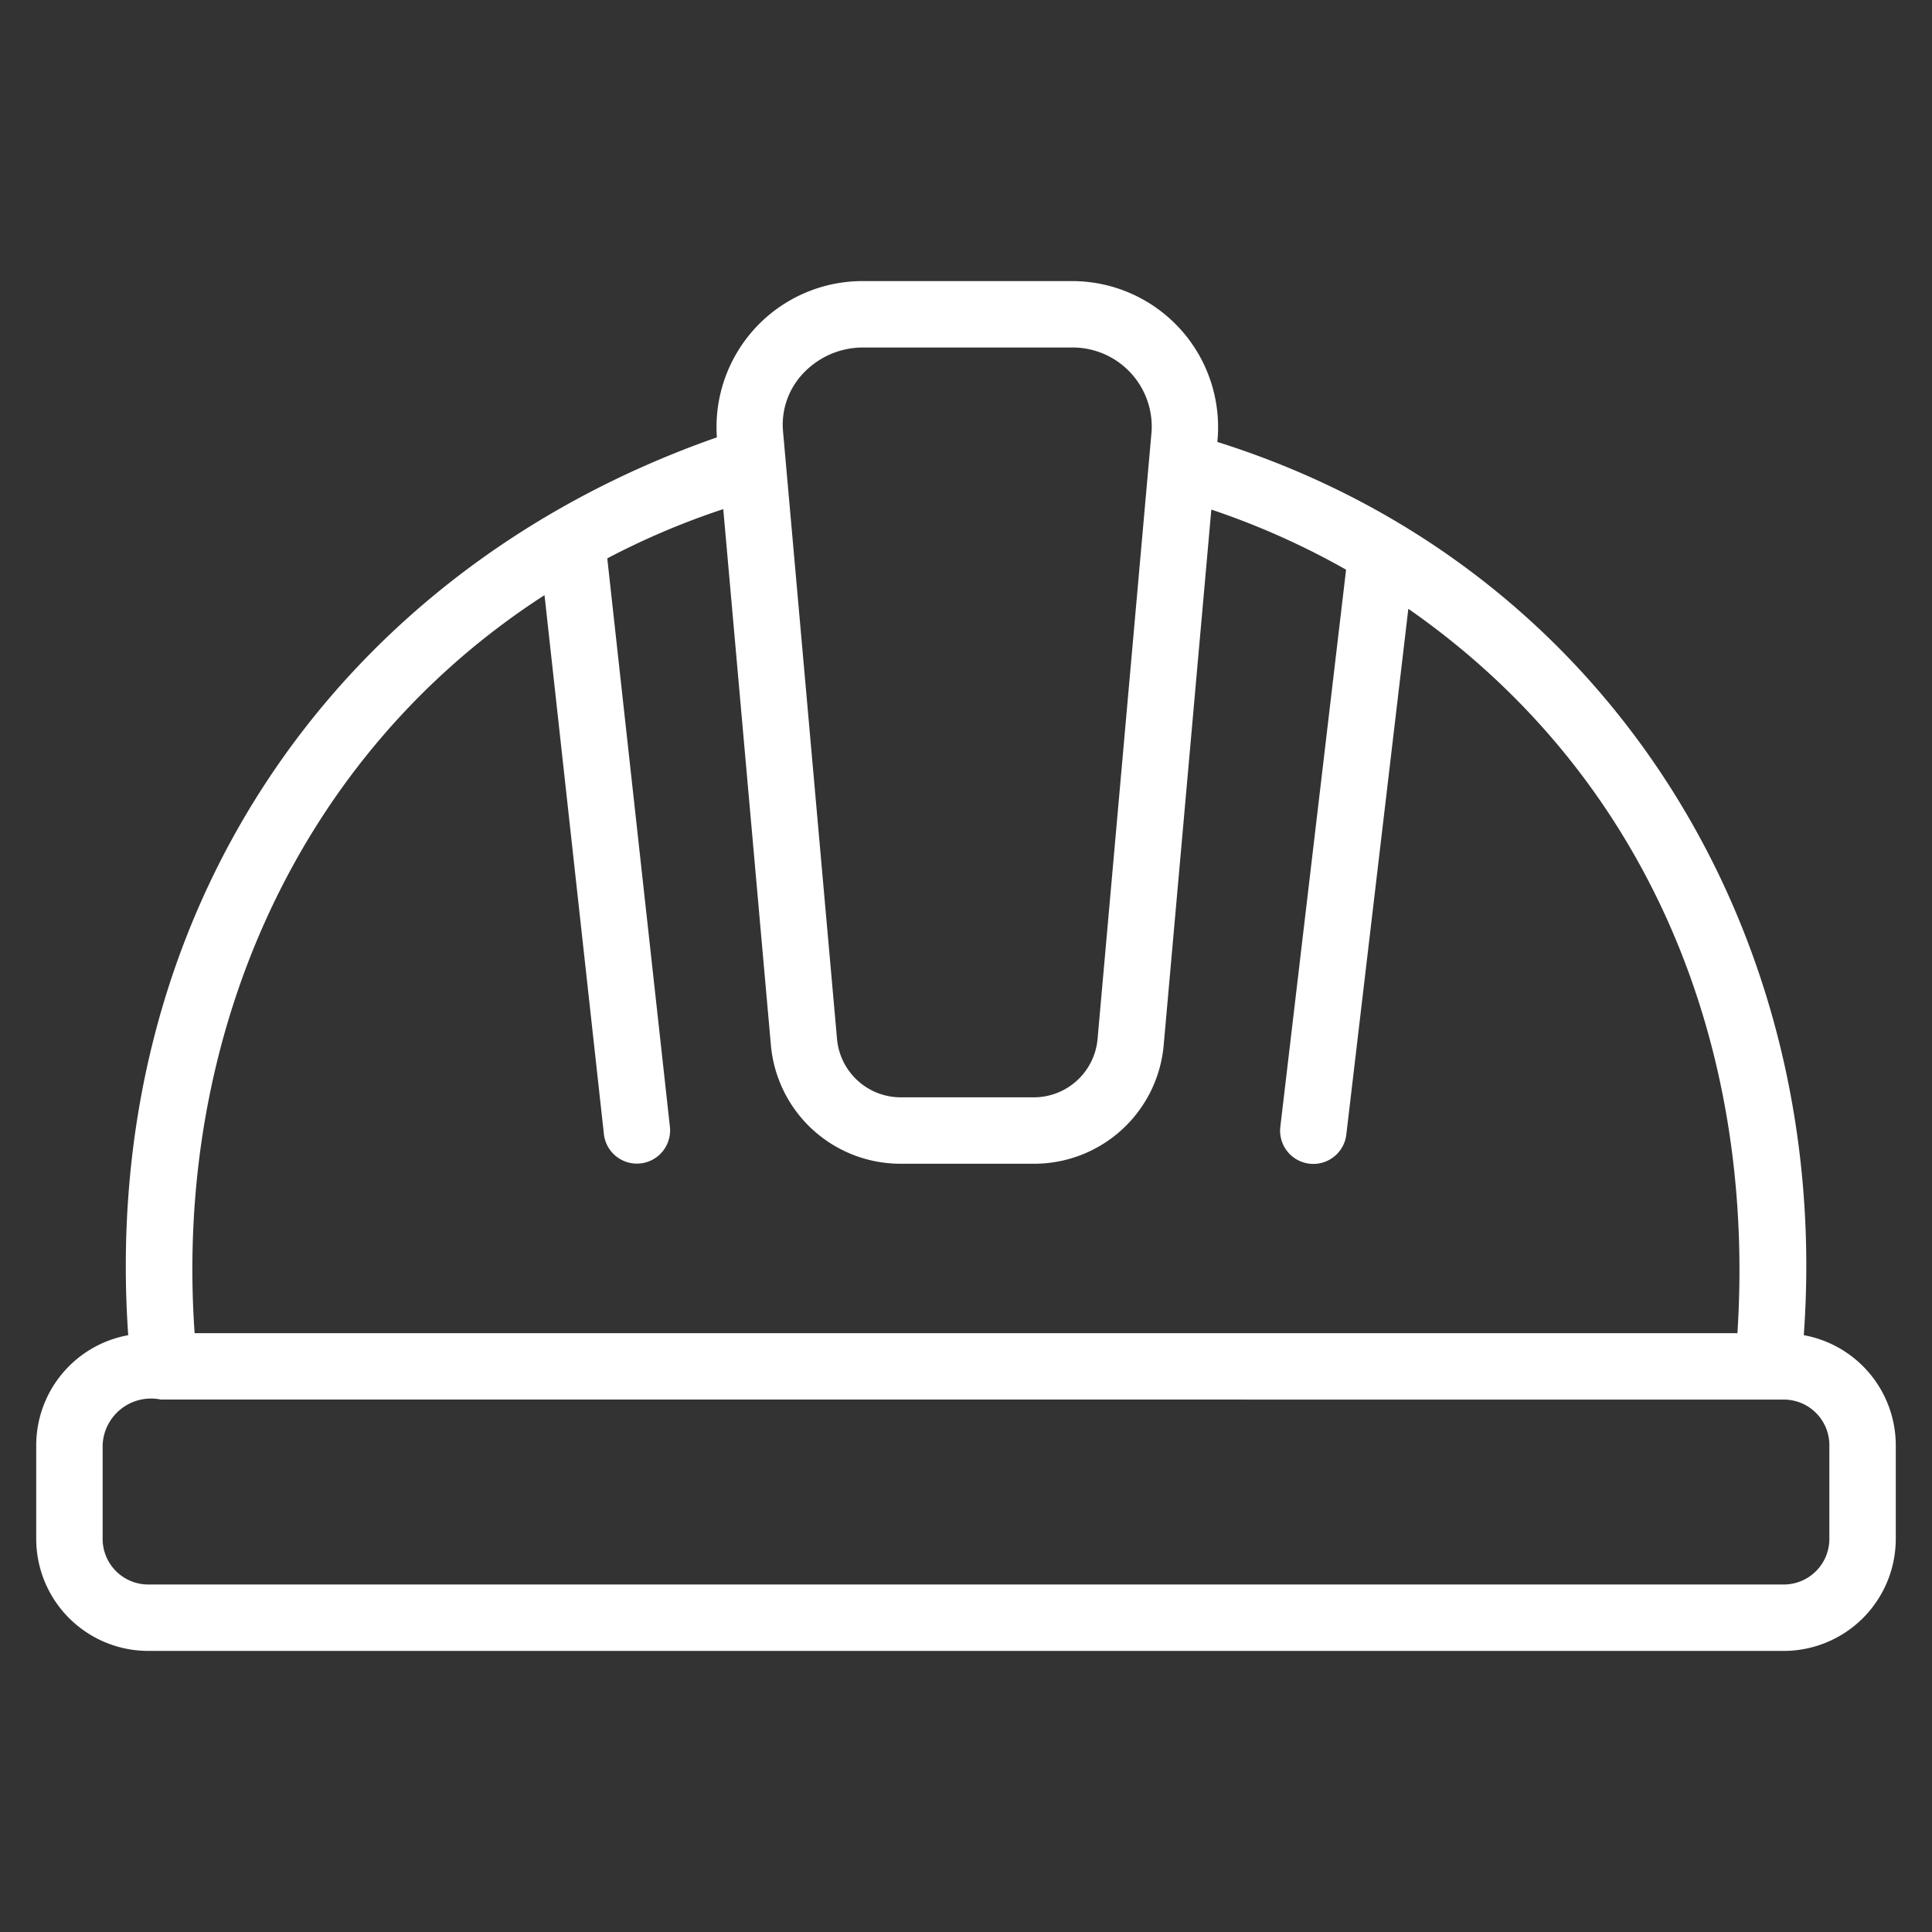 <?xml version="1.0" encoding="UTF-8"?>
<svg xmlns="http://www.w3.org/2000/svg" xmlns:xlink="http://www.w3.org/1999/xlink" version="1.1" width="512" height="512" x="0" y="0" viewBox="0 0 64 64" style="enable-background:new 0 0 512 512" xml:space="preserve" class="">
  <rect x="0" y="0" width="64" height="64" fill="#333333" stroke="none"/>
  <g transform="matrix(1.1,0,0,1.1,-3.2,-3.2)">
    <path d="M57.23 43.118c.875-12.134-5.903-23.2-17.661-26.9a4.398 4.398 0 0 0-4.397-4.844h-6.266a4.397 4.397 0 0 0-4.408 4.706C12.885 20.145 5.904 30.58 6.77 43.118A3.372 3.372 0 0 0 4 46.428v2.826a3.376 3.376 0 0 0 3.372 3.372h49.256A3.376 3.376 0 0 0 60 49.254v-2.825a3.373 3.373 0 0 0-2.77-3.311zM27.085 14.166a2.47 2.47 0 0 1 1.82-.792h6.267a2.383 2.383 0 0 1 2.417 2.528l-1.626 18.286a1.929 1.929 0 0 1-1.93 1.767h-3.987a1.929 1.929 0 0 1-1.931-1.767L26.49 15.901a2.25 2.25 0 0 1 .595-1.736zm-7.778 6.666 1.789 16.237a1 1 0 0 0 1.988-.218l-1.887-17.127a22.983 22.983 0 0 1 3.493-1.483l1.433 16.124a3.918 3.918 0 0 0 3.923 3.59h3.986a3.917 3.917 0 0 0 3.923-3.59l1.433-16.11a23.148 23.148 0 0 1 4.058 1.81l-1.98 16.778a1 1 0 0 0 1.987.234l1.868-15.834c7.235 5.04 10.469 13.146 9.91 21.814H8.77c-.626-8.95 3.111-17.437 10.537-22.225zM58 49.254a1.373 1.373 0 0 1-1.372 1.372H7.372A1.374 1.374 0 0 1 6 49.254v-2.825a1.458 1.458 0 0 1 1.756-1.372c-.012-.002 48.457.001 48.46 0a.048.048 0 0 0 .029 0h.383A1.373 1.373 0 0 1 58 46.429z" fill="#ffffff" opacity="1" data-original="#000000" class=""></path>
  </g>
</svg>
